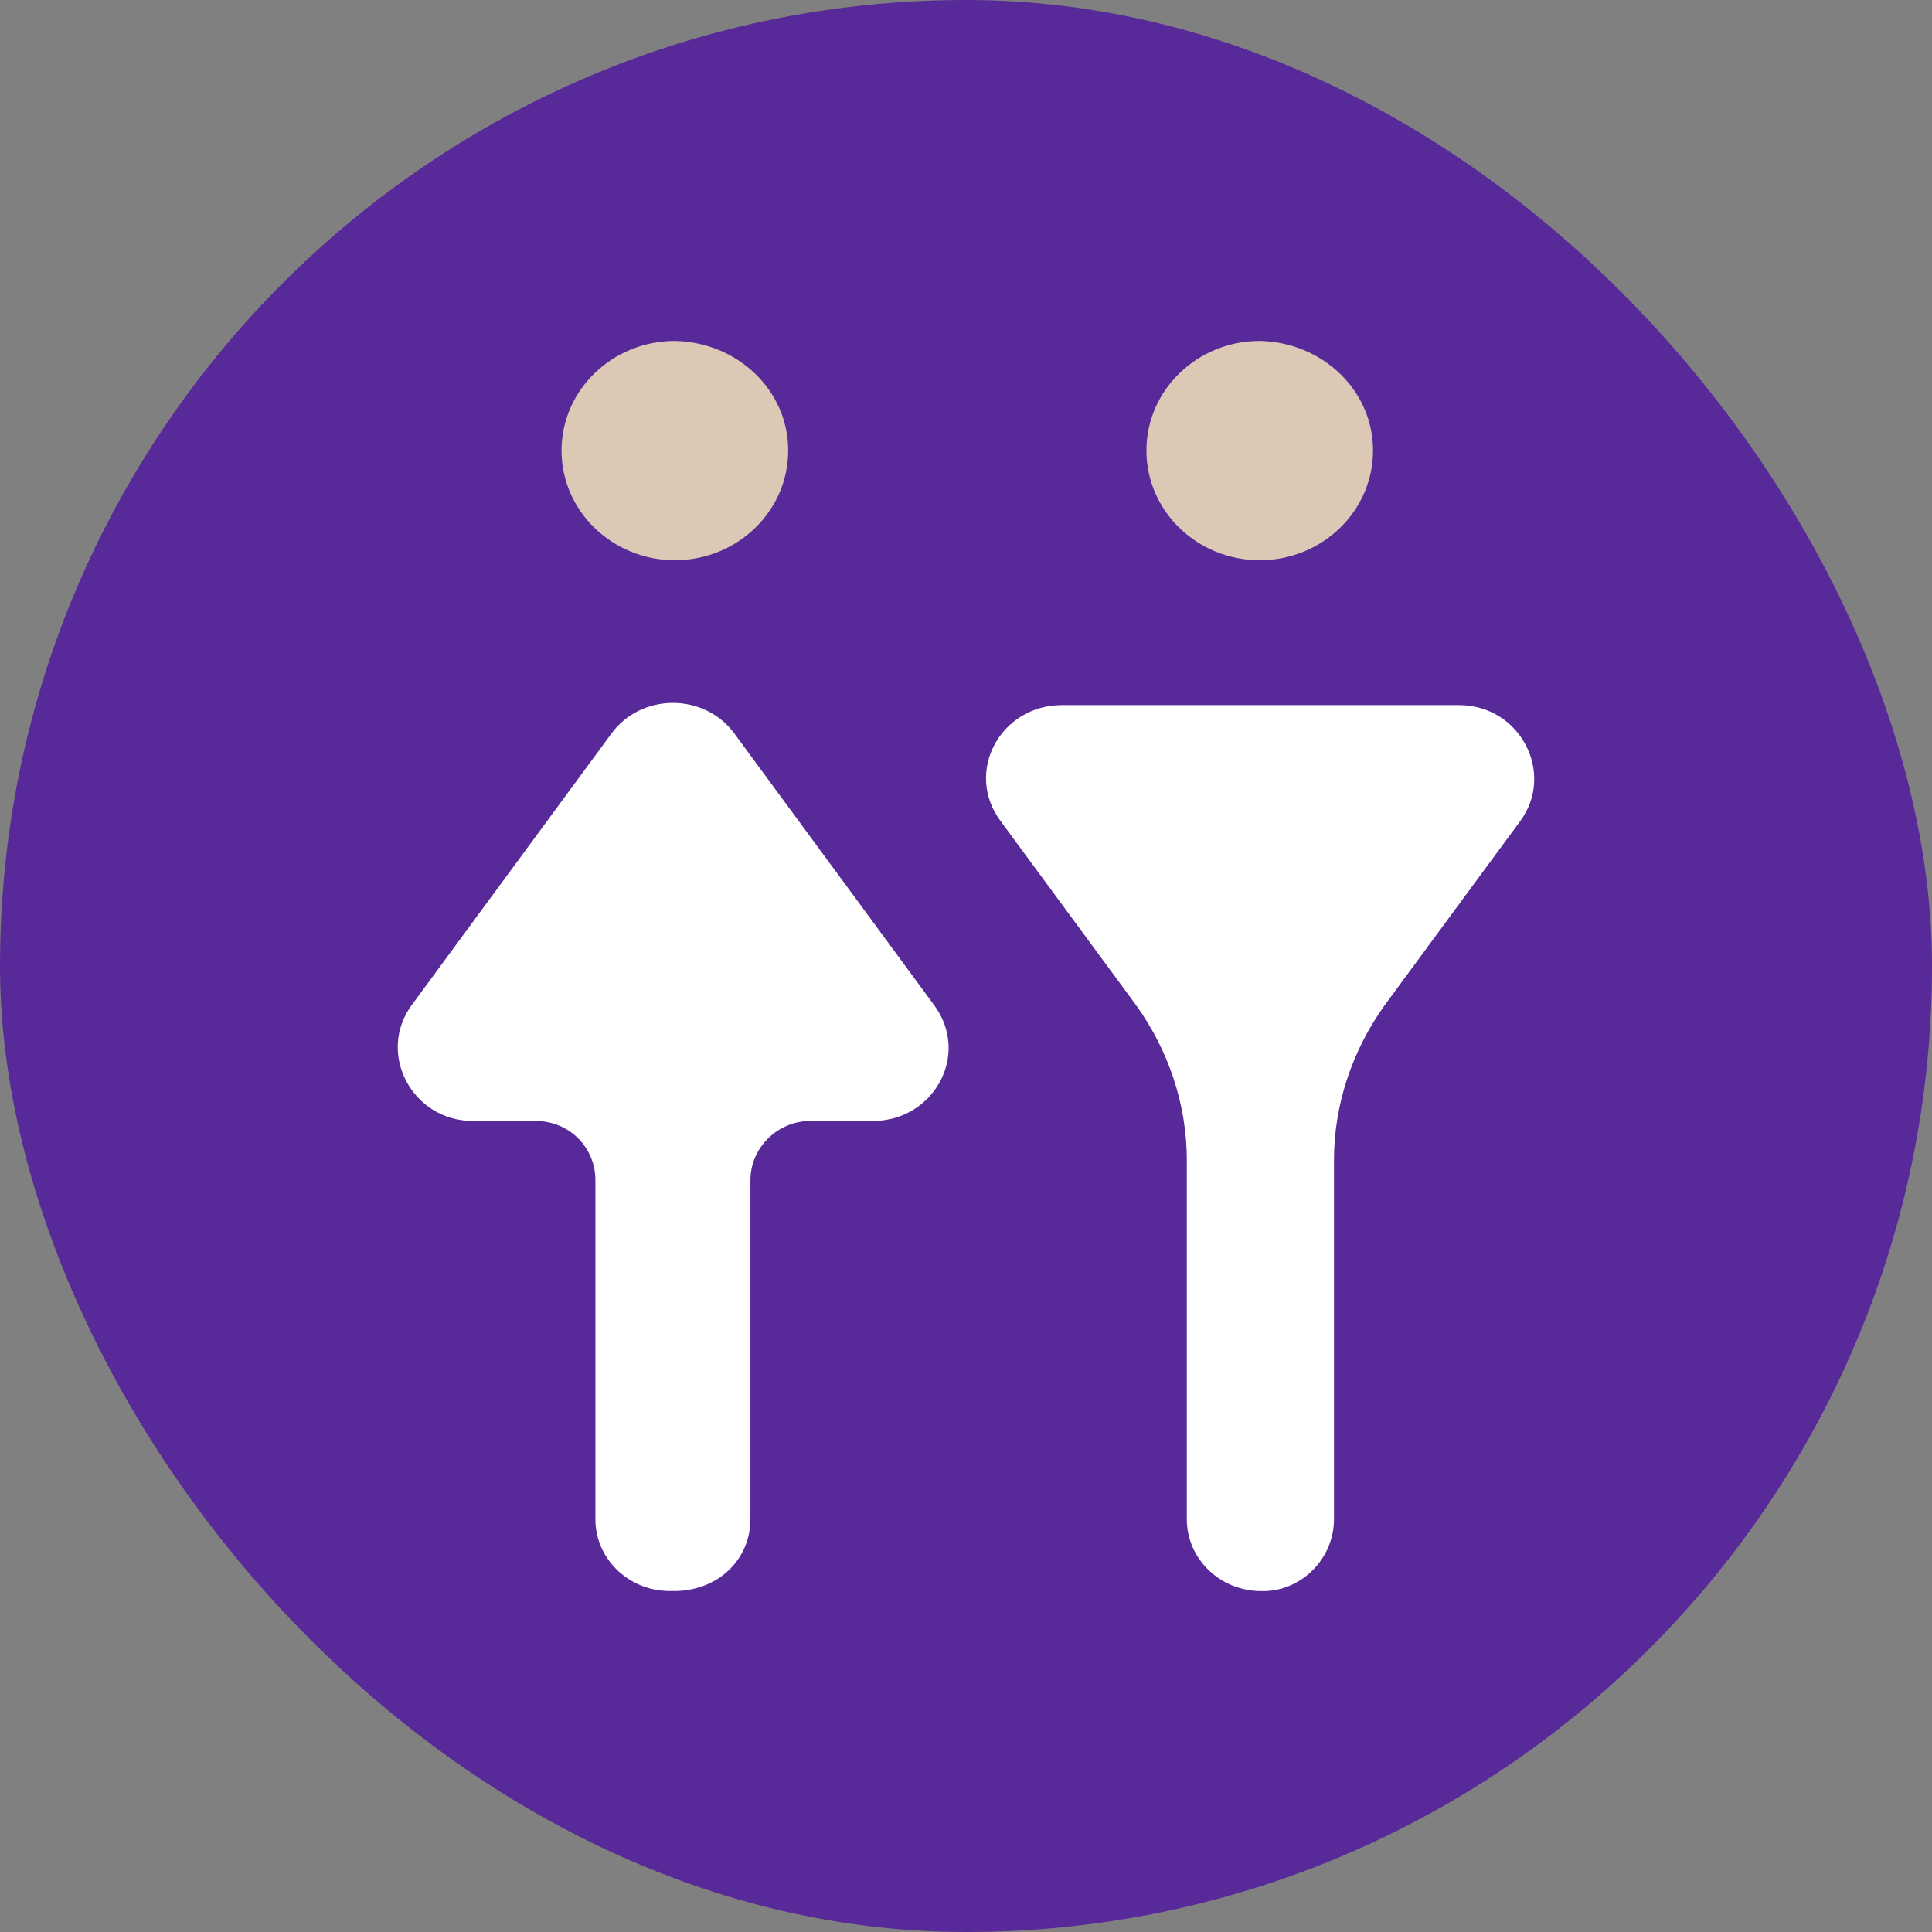 <svg width="34" height="34" viewBox="0 0 34 34" fill="none" xmlns="http://www.w3.org/2000/svg">
<rect x="0" y="0" width="34" height="34" fill="#808080" stroke="none"/>
<rect width="34" height="34" rx="17" fill="#582999"/>
<path d="M13.206 26.735V20.77C13.206 20.193 13.688 19.727 14.261 19.727H15.361C16.438 19.727 17.08 18.552 16.438 17.687L12.931 12.919C12.404 12.187 11.281 12.187 10.753 12.919L7.246 17.687C6.627 18.53 7.246 19.727 8.323 19.727H9.424C10.02 19.727 10.478 20.193 10.478 20.77V26.735C10.478 27.445 11.074 27.999 11.785 27.999H11.808C12.633 28.021 13.206 27.445 13.206 26.735Z" fill="white"/>
<path d="M23.476 26.735V20.415C23.476 19.439 23.797 18.486 24.37 17.687L26.754 14.449C27.373 13.607 26.754 12.409 25.677 12.409H18.685C17.608 12.409 16.966 13.585 17.608 14.449L19.992 17.687C20.565 18.486 20.886 19.439 20.886 20.415V26.735C20.886 27.445 21.482 28 22.192 28C22.88 28.022 23.476 27.445 23.476 26.735Z" fill="white"/>
<path d="M13.871 7.929C13.871 8.994 12.977 9.859 11.877 9.859C10.776 9.859 9.882 8.994 9.882 7.929C9.882 6.865 10.776 6 11.877 6C12.977 6.022 13.871 6.865 13.871 7.929Z" fill="#DBC8B5"/>
<path d="M24.163 7.929C24.163 8.994 23.27 9.859 22.169 9.859C21.069 9.859 20.175 8.994 20.175 7.929C20.175 6.865 21.069 6 22.169 6C23.27 6.022 24.163 6.865 24.163 7.929Z" fill="#DBC8B5"/>
</svg>
